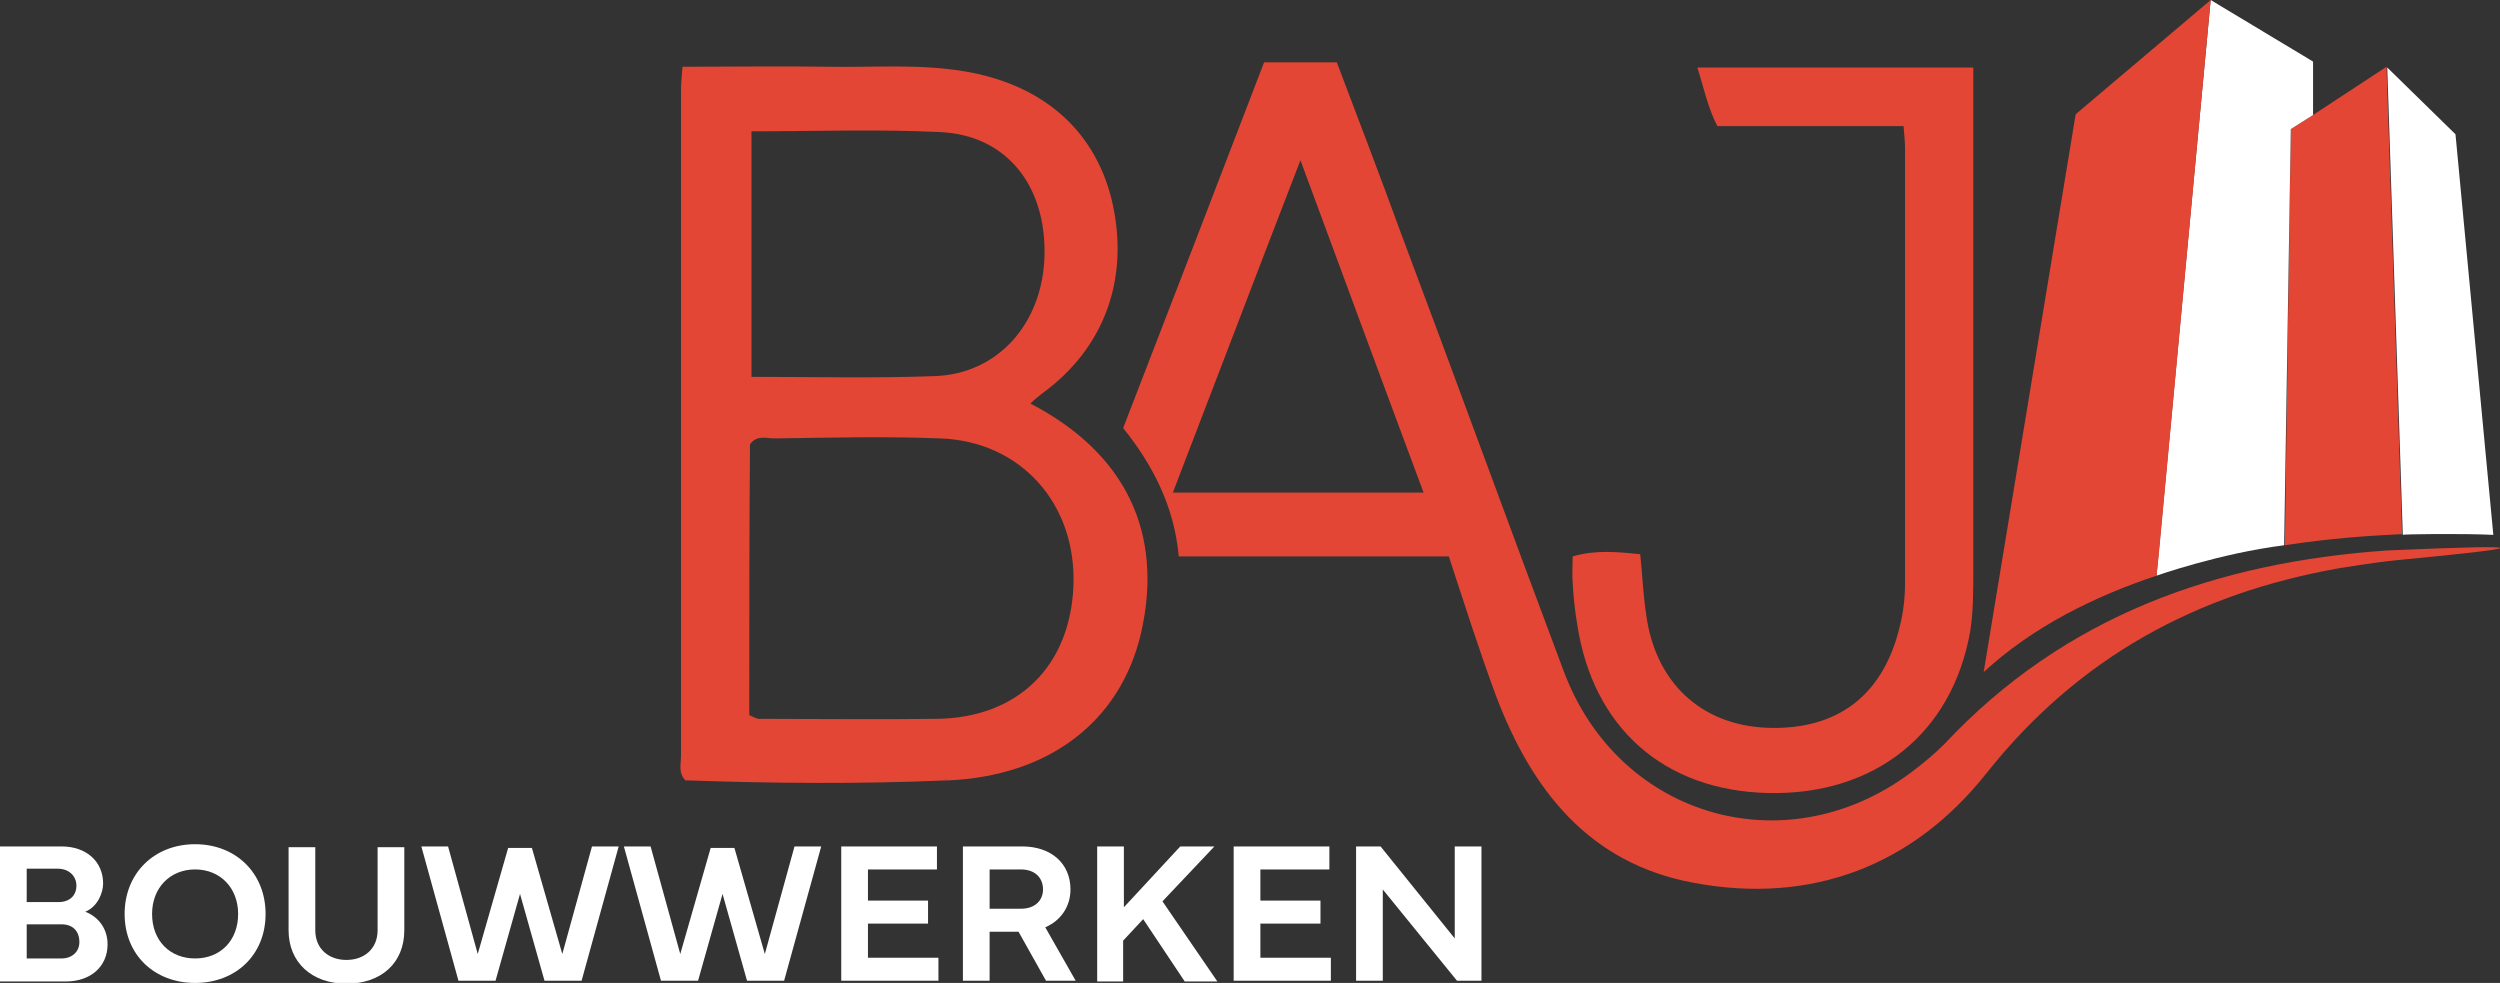 <?xml version="1.0" encoding="utf-8"?>
<!-- Generator: Adobe Illustrator 27.0.0, SVG Export Plug-In . SVG Version: 6.00 Build 0)  -->
<svg version="1.1" id="Laag_1" xmlns="http://www.w3.org/2000/svg" xmlns:xlink="http://www.w3.org/1999/xlink" x="0px" y="0px"
	 viewBox="0 0 337 132.5" style="enable-background:new 0 0 337 132.5;" xml:space="preserve">
<rect x="0" y="0" width="337" height="132.5" fill="#333333" stroke="none"/>
<style type="text/css">
	.st0{fill:#E34635;}
	.st1{fill:#4C4D52;}
	.st2{fill:#FFFFFF;}
</style>
<g>
	<path class="st0" d="M92.4,105.2c-1-1-0.6-2.2-0.6-3.3c0-30,0-60,0-89.9c0-0.8,0.1-1.6,0.2-3c6.7,0,13.3-0.1,19.9,0
		c6,0.1,12-0.4,18,0.6c10.4,1.7,17.5,7.7,19.9,17.1c2.6,10.6-0.8,20.2-9.4,26.4c-0.5,0.4-1,0.8-1.5,1.3c12.9,6.7,18,17.5,14.9,31
		c-2.8,11.9-12.4,19.2-26,19.8l-0.3,0c-11.6,0.5-23.2,0.4-34.8,0L92.4,105.2z M101,96.4c0.7,0.3,1,0.5,1.3,0.5c8,0,16,0.1,23.9,0
		c11-0.1,18.1-7.1,18.5-18c0.4-11-7.1-19.4-17.9-19.8c-7.5-0.3-15-0.1-22.4,0c-1.1,0-2.4-0.5-3.3,0.8C101,71.9,101,84,101,96.4z
		 M101.3,17.7c0,11.1,0,22,0,33.1c8.4,0,16.6,0.2,24.7-0.1c8.6-0.3,14.6-7.2,14.8-16.3c0.2-9.5-5.2-16.2-14.1-16.6
		C118.3,17.4,109.8,17.7,101.3,17.7z"/>
	<path class="st0" d="M315.3,76.6c-19.2,3.4-35.1,12-47.5,27.6c-9.8,12.4-23.5,17.8-39.5,14.8c-14.1-2.6-21.8-12.5-26.6-25.1
		c-2.3-6.2-4.3-12.5-6.4-18.9c-12.1,0-24.1,0-36.4,0c-0.6-6.6-3.4-12.2-7.5-17.3c6.4-16.5,12.7-32.9,19-49.3c3.2,0,6.2,0,9.8,0
		c2.8,7.4,5.8,15.2,8.6,22.9c7.4,19.7,14.6,39.5,22,59.2c7.5,20,30.6,26.4,47.5,13.1c1.3-1,2.6-2.1,3.8-3.3
		c16.2-17.3,36.7-24.5,59.7-26.1c20.9-0.9,19.2-0.4,1.4,1.3C320.1,75.8,315.3,76.6,315.3,76.6z M191.9,66.4
		c-5.6-15-10.9-29.4-16.6-44.8c-6,15.5-11.5,30-17.2,44.8C169.5,66.4,180.3,66.4,191.9,66.4z"/>
	<path class="st0" d="M256.6,17c-8.7,0-16.9,0-25.1,0c-1.3-2.5-1.8-5.1-2.7-7.9c12.4,0,24.6,0,37.2,0c0,1.7,0,3.3,0,5
		c0,21,0,41.9,0,62.9c0,2.7,0,5.4-0.4,8c-2.4,13.9-12.9,22.2-27.2,21.9c-14.1-0.3-23.7-8.8-25.8-22.8c-0.3-1.8-0.5-3.6-0.6-5.5
		c-0.1-1.1,0-2.3,0-3.6c3.1-0.9,6-0.6,9.1-0.3c0.3,2.9,0.4,5.5,0.8,8.1c1.2,9.1,7.3,14.9,16.2,15.3c9.6,0.4,15.8-4.4,18-13.7
		c0.5-2,0.7-3.9,0.7-5.9c0-19.5,0-39,0-58.4C256.8,19.1,256.7,18.3,256.6,17z"/>
	<polygon class="st1" points="92.4,105.2 92.5,105.2 92.4,105.4 	"/>
	<polygon class="st1" points="127.4,105.1 127.6,105.1 127.5,105.3 	"/>
	<g>
		<path class="st2" d="M0,114.1h8.3c3.3,0,5.6,2,5.6,5c0,1.2-0.7,3.1-2.4,3.8c2,0.8,3,2.5,3,4.4c0,3-2.3,5-5.6,5H0V114.1z
			 M3.6,117.2v4.4h4.3c1.5,0,2.4-0.9,2.4-2.2c0-1.4-1.1-2.3-2.5-2.3H3.6z M3.6,124.5v4.7h4.7c1.4,0,2.4-0.9,2.4-2.2
			c0-1.5-0.9-2.4-2.4-2.4H3.6z"/>
		<path class="st2" d="M16.8,123.2c0-5.5,4-9.4,9.5-9.4c5.5,0,9.5,3.9,9.5,9.4c0,5.5-4,9.3-9.5,9.3
			C20.8,132.5,16.8,128.7,16.8,123.2z M26.3,129.2c3.4,0,5.8-2.4,5.8-6c0-3.5-2.4-6-5.8-6c-3.4,0-5.8,2.5-5.8,6
			C20.5,126.8,22.9,129.2,26.3,129.2z"/>
		<path class="st2" d="M38.9,125.4v-11.2h3.6v11.2c0,2.5,1.8,4,4.2,4s4.2-1.5,4.2-4v-11.2h3.6v11.2c0,4.4-3.1,7.2-7.8,7.2
			S38.9,129.7,38.9,125.4z"/>
		<path class="st2" d="M60.4,114.1l4,14.5l4.1-14.3h3.2l4.1,14.3l4-14.5h3.6l-5,18.1h-5l-3.3-11.7l-3.3,11.7h-5l-5-18.1H60.4z"/>
		<path class="st2" d="M87.7,114.1l4,14.5l4.1-14.3h3.2l4.1,14.3l4-14.5h3.6l-5,18.1h-5l-3.3-11.7l-3.3,11.7h-5l-5-18.1H87.7z"/>
		<path class="st2" d="M113.4,114.1h12.9v3.1H117v4.2h8.1v3.1H117v4.6h9.5v3.1h-13.1V114.1z"/>
		<path class="st2" d="M129.8,132.2v-18.1h8c3.9,0,6.5,2.3,6.5,5.8c0,2.3-1.3,4.2-3.4,5.1l4.1,7.2h-4l-3.7-6.6h-3.9v6.6H129.8z
			 M133.4,122.5h4.2c2,0,3-1.2,3-2.6c0-1.5-1-2.7-3-2.7h-4.2V122.5z"/>
		<path class="st2" d="M147.9,132.2v-18.1h3.6v8.2l7.6-8.2h4.6l-7,7.4l7.4,10.8h-4.4l-5.6-8.4l-2.7,2.9v5.5H147.9z"/>
		<path class="st2" d="M166.3,114.1h12.9v3.1h-9.3v4.2h8.1v3.1h-8.1v4.6h9.5v3.1h-13.1V114.1z"/>
		<path class="st2" d="M182.8,132.2v-18.1h3.3l10,12.4v-12.4h3.6v18.1h-3.3l-10-12.3v12.3H182.8z"/>
	</g>
	<path class="st0" d="M323.8,72l-2.1-63v0l-9.9,6.5l-3,1.9L308,73.5C313.8,72.6,319.3,72.2,323.8,72C323.8,72,323.8,72,323.8,72z"/>
	<path class="st2" d="M298,0l-7.3,77.6c0,0,8.5-3,17.2-4.1l0.9-56.1l3-1.9V8.3L298,0z"/>
	<path class="st2" d="M336.1,72.1l-5.1-54l-9.2-9l2.1,63C323.8,72,332.1,71.9,336.1,72.1z"/>
	<path class="st0" d="M291,74.8L291,74.8L298,0v0l-18.2,15.4l-12.4,75.2c6.6-6.1,14.9-10.2,23.3-13L291,74.8z"/>
</g>
</svg>
